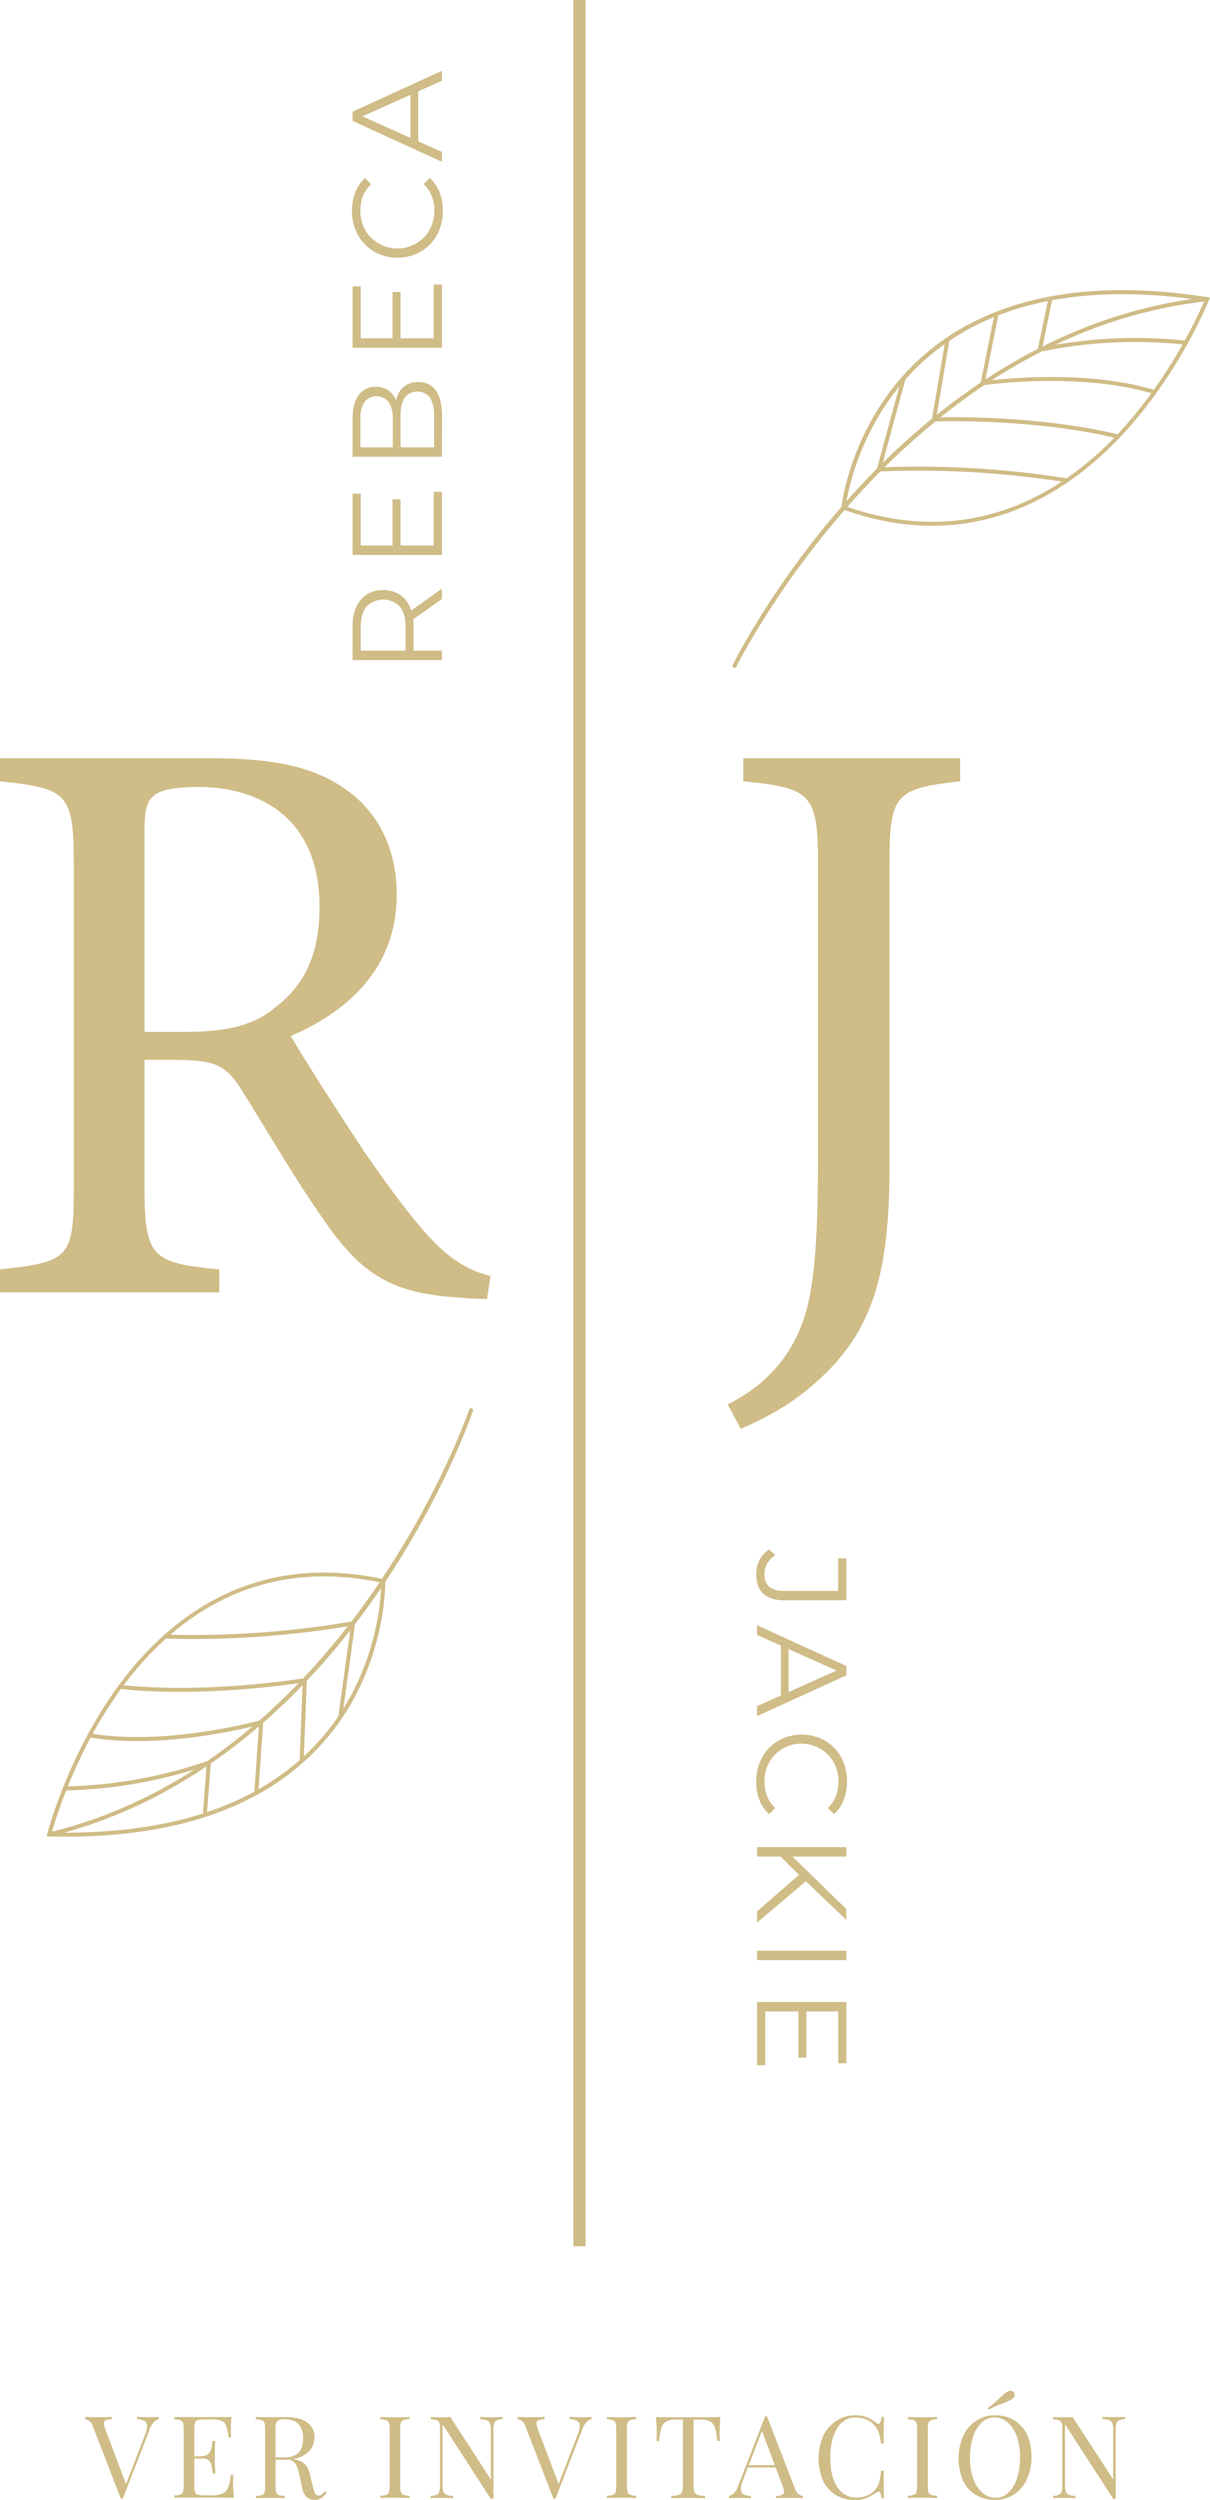 <svg xmlns="http://www.w3.org/2000/svg" viewBox="0 0 393.48 812.41"><defs><style>.cls-1{fill:#cfbc86;}</style></defs><g id="Capa_2" data-name="Capa 2"><g id="Capa_1-2" data-name="Capa 1"><path class="cls-1" d="M238.57,217h0a.66.66,0,0,1-.3-.88c.13-.27,13.51-27.44,39.09-55.6,23.61-26,62.77-58.21,115.15-63.94a.65.65,0,1,1,.14,1.3C293.15,108.74,240,215.6,239.44,216.68A.66.66,0,0,1,238.57,217Z"></path><path class="cls-1" d="M273.57,165.39l.05-.51c0-.32,3.47-31.57,30.19-52.24,21.34-16.5,51.23-21.91,88.86-16.08l.81.13-.3.76c-.09.24-9.74,24.45-29.12,44.82-17.94,18.86-48.12,38.2-90,23.29ZM391.65,97.73c-36.87-5.57-66.15-.2-87,16-24.43,18.89-29.07,46.73-29.63,50.82,41,14.35,70.52-4.63,88.12-23.13C380.39,123.2,389.85,102,391.65,97.73Z"></path><path class="cls-1" d="M284.91,153.29l8.34-30.64a.65.65,0,0,1,.8-.46.64.64,0,0,1,.46.8l-7.85,28.89a309.41,309.41,0,0,1,60.46,3.6.65.65,0,0,1-.21,1.29,305.93,305.93,0,0,0-61.08-3.54Z"></path><path class="cls-1" d="M302.93,137l4.54-26.74a.65.65,0,0,1,.75-.54.66.66,0,0,1,.54.76l-4.27,25.15c5.13-.13,33.75-.54,59.24,5.57a.66.66,0,0,1-.31,1.28c-27.8-6.68-59.37-5.53-59.69-5.51Z"></path><path class="cls-1" d="M318.72,125.36l4.71-23.5a.65.65,0,0,1,.77-.52.66.66,0,0,1,.51.78l-4.34,21.69c5.38-.68,33.27-3.73,55.25,3a.65.65,0,1,1-.39,1.25c-24-7.4-55.28-2.92-55.59-2.87Z"></path><path class="cls-1" d="M337.26,114.57l3.67-17.68a.65.65,0,0,1,1.28.26L339,112.82a155.18,155.18,0,0,1,46.76-2.09.65.65,0,0,1-.15,1.3,151.34,151.34,0,0,0-47.3,2.29Z"></path><path class="cls-1" d="M153.4,457.66h0a.65.65,0,0,1,.41.83c-.09.29-9.88,28.95-31.64,60.15-20.1,28.82-54.8,65.77-106,78.16a.65.65,0,1,1-.31-1.27C113.13,572,152.2,459.21,152.58,458.07A.66.66,0,0,1,153.4,457.66Z"></path><path class="cls-1" d="M125.3,513.31v.51c0,.32.61,31.76-23.25,55.68-19,19.09-48,28.28-86.07,27.32l-.82,0,.2-.8c.06-.25,6.53-25.49,23.14-48.17,15.38-21,42.84-44.06,86.28-34.63ZM16.85,595.53c37.29.8,65.64-8.27,84.28-27,21.8-21.86,22.84-50.07,22.87-54.2-42.46-9-69.34,13.63-84.43,34.23C24.75,568.83,18.09,591.08,16.85,595.53Z"></path><path class="cls-1" d="M115.6,526.76l-4.35,31.46A.66.66,0,0,1,110,558l4.1-29.65a311.12,311.12,0,0,1-60.43,4.17.66.66,0,0,1-.63-.68.65.65,0,0,1,.68-.63,306.79,306.79,0,0,0,61-4.31Z"></path><path class="cls-1" d="M99.82,545.25l-1.08,27.1a.64.64,0,0,1-.68.62.66.66,0,0,1-.63-.68l1-25.49c-5.07.79-33.41,4.86-59.47,2.06a.65.65,0,0,1,.14-1.3c28.43,3.06,59.59-2.13,59.9-2.18Z"></path><path class="cls-1" d="M85.65,558.79,84,582.7a.65.65,0,1,1-1.3-.09l1.53-22.07C79,561.9,51.69,568.5,29,564.6a.65.65,0,0,1,.22-1.29c24.78,4.26,55.2-4.19,55.51-4.27Z"></path><path class="cls-1" d="M68.64,571.86l-1.37,18a.66.66,0,0,1-.71.6.65.65,0,0,1-.6-.7l1.21-15.95a155.09,155.09,0,0,1-46.1,8.06.66.66,0,0,1-.66-.64.65.65,0,0,1,.64-.67,151.35,151.35,0,0,0,46.62-8.33Z"></path><path class="cls-1" d="M158.4,422.17c-3.47,0-6.41-.27-9.88-.53-19.5-1.34-29.92-6.42-41.67-23C97,385,87.35,368.21,78.8,354.59,73.46,346,70,344.44,56.36,344.44H47v41.94c0,22.7,2.94,24,24.31,26.17V420H0v-7.48c22.17-2.4,24-3.47,24-26.17V279.79c0-22.7-2.94-23.5-24-25.91V246.4H68.12c19.5,0,32.58,2.41,42.74,9.09,11,6.94,18.16,19,18.16,35.26,0,23-14.69,37.39-34.46,45.94,4.81,8.28,16.3,26.18,24.31,38.2,9.88,14.16,15,20.83,21.1,27.51,7.21,7.75,13.36,10.69,19.5,12.29ZM59.83,335.36c13.9,0,22.71-2.14,29.39-7.75,10.42-7.75,14.69-18.43,14.69-32.86,0-28.58-19-39-39.53-39-7.75,0-12.29,1.07-14.16,2.67C47.81,260.3,47,263,47,269.91v65.45Z"></path><path class="cls-1" d="M312.25,253.88c-20.83,2.41-23,4-23,26.45v98.83c0,35.26-5.61,53.69-23.51,69.72-8.81,8-17.63,12.29-24.84,15.49l-4.27-8c15.22-7.48,23.77-19.77,26.71-35.26,2.4-12.82,2.67-28.31,2.67-50.75v-90c0-22.44-2.4-24.31-24.31-26.45V246.4h70.52Z"></path><rect class="cls-1" x="186.43" width="4" height="730"></rect><path class="cls-1" d="M143.71,214.51H114.66V203.63a15.55,15.55,0,0,1,1.18-6.35,9.1,9.1,0,0,1,3.4-4.08,9.66,9.66,0,0,1,5.38-1.43,9.52,9.52,0,0,1,5.29,1.43,9.1,9.1,0,0,1,3.4,4.08,15.55,15.55,0,0,1,1.18,6.35v9.17l-1.41-1.36h10.63Zm-10.38-3.07-1.45,1.36v-9.08c0-2.91-.64-5.11-1.91-6.62a7.52,7.52,0,0,0-10.75,0c-1.27,1.51-1.91,3.71-1.91,6.62v9.08l-1.45-1.36Zm10.38-16.77-10.54,7.47v-3.32l10.54-7.51Z"></path><path class="cls-1" d="M141.05,177.28V159.81h2.66v20.54H114.66V160.43h2.65v16.85Zm-13.4.33V162.26h2.61v15.35Z"></path><path class="cls-1" d="M143.71,148.44H114.66V135.91q0-4.86,2-7.53a6.42,6.42,0,0,1,5.52-2.68,7,7,0,0,1,4,1.1,6.82,6.82,0,0,1,2.45,3,10.19,10.19,0,0,1,.83,4.13l-1-.71a12.39,12.39,0,0,1,.85-4.79,6.86,6.86,0,0,1,2.53-3.13,7.39,7.39,0,0,1,4.18-1.12,6.72,6.72,0,0,1,5.72,2.71q2,2.73,2,8.2Zm-2.54-3.07V135.12a10.89,10.89,0,0,0-1.3-5.85,5.26,5.26,0,0,0-8.3,0,10.88,10.88,0,0,0-1.31,5.85V145.7h-2.53v-9.58a9.44,9.44,0,0,0-1.33-5.42,5,5,0,0,0-7.9,0,9.53,9.53,0,0,0-1.31,5.42v9.25Z"></path><path class="cls-1" d="M141.05,109.93V92.46h2.66V113H114.66V93.08h2.65v16.85Zm-13.4.33V94.91h2.61v15.35Z"></path><path class="cls-1" d="M144,68.56a16.2,16.2,0,0,1-1.1,6.06,14.19,14.19,0,0,1-7.78,8,15.79,15.79,0,0,1-11.78,0,14.12,14.12,0,0,1-4.69-3.2,14.48,14.48,0,0,1-3.09-4.83,16.24,16.24,0,0,1-1.1-6.06,16.51,16.51,0,0,1,1.06-5.94,11.94,11.94,0,0,1,3.17-4.69l2,2A10.78,10.78,0,0,0,118,63.79a13.08,13.08,0,0,0-.81,4.64,12.89,12.89,0,0,0,.89,4.86,11.62,11.62,0,0,0,2.53,3.9,12.16,12.16,0,0,0,17.22,0,11.62,11.62,0,0,0,2.53-3.9,13.48,13.48,0,0,0,.07-9.5,11.12,11.12,0,0,0-2.66-3.95l2-2a12.22,12.22,0,0,1,3.2,4.69A16.62,16.62,0,0,1,144,68.56Z"></path><path class="cls-1" d="M143.71,52.58,114.66,39.3v-3L143.71,23v3.24l-27.27,12.2V37.19l27.27,12.2ZM136,47.35l-2.49-.91V29.55l2.49-.91Z"></path><path class="cls-1" d="M245.93,511.61A10,10,0,0,1,247,507a8.59,8.59,0,0,1,3.07-3.42l2.08,1.78a8.64,8.64,0,0,0-2.66,2.78,6.83,6.83,0,0,0-.91,3.49q0,5.39,6.39,5.39h17.59V506.42h2.66v13.65H255.1c-3.07,0-5.36-.71-6.89-2.14S245.93,514.4,245.93,511.61Z"></path><path class="cls-1" d="M246.18,528.16l29.05,13.28v3l-29.05,13.28v-3.24l27.26-12.2v1.25l-27.26-12.2Zm7.76,5.23,2.49.92v16.88l-2.49.92Z"></path><path class="cls-1" d="M245.93,578.92a16.37,16.37,0,0,1,1.1-6.06,14.11,14.11,0,0,1,7.78-8,15.81,15.81,0,0,1,11.79,0,14.09,14.09,0,0,1,4.69,3.19,14.58,14.58,0,0,1,3.09,4.84,17.18,17.18,0,0,1,0,12,12,12,0,0,1-3.17,4.69l-2-2a10.77,10.77,0,0,0,2.64-3.94,13.73,13.73,0,0,0-.08-9.51,11.77,11.77,0,0,0-2.53-3.9,12.17,12.17,0,0,0-17.23,0,11.77,11.77,0,0,0-2.53,3.9,13.16,13.16,0,0,0-.89,4.86,12.92,12.92,0,0,0,.83,4.65,11,11,0,0,0,2.66,3.94l-1.95,2a12,12,0,0,1-3.2-4.69A16.32,16.32,0,0,1,245.93,578.92Z"></path><path class="cls-1" d="M246.18,600.29h29.05v3.07H246.18Zm0,20.87,14.44-12.53,2.24,2.07-16.68,14.11Zm7.22-18.22,3.74-.12,18.09,17.59v3.53l-13.45-12.82-1.86-1.74Z"></path><path class="cls-1" d="M246.18,633.94h29.05V637H246.18Z"></path><path class="cls-1" d="M248.84,653.69v17.47h-2.66V650.62h29.05v19.92h-2.66V653.69Zm13.4-.33v15.36h-2.61V653.36Z"></path><path class="cls-1" d="M51.64,785.46v.75a3.39,3.39,0,0,0-1.51.85,6.21,6.21,0,0,0-1.44,2.39l-8.77,22.62h-.6l-9.1-23.48A4,4,0,0,0,29,786.71a2.73,2.73,0,0,0-1.31-.5v-.75l1.85.07c.73,0,1.45,0,2.14,0,1,0,1.88,0,2.73,0l2-.07v.75a6,6,0,0,0-1.92.29,1,1,0,0,0-.71.92,4.82,4.82,0,0,0,.43,1.92l6.94,18.4-.59.64,6.49-16.87a8.88,8.88,0,0,0,.75-3.16,1.8,1.8,0,0,0-.86-1.62,4.87,4.87,0,0,0-2.39-.52v-.75l2.2.07c.75,0,1.45,0,2.09,0s1.18,0,1.61,0Z"></path><path class="cls-1" d="M75.31,785.46c-.1.87-.17,1.72-.21,2.54s0,1.44,0,1.86,0,.88,0,1.29,0,.75.07,1H74.3a18.28,18.28,0,0,0-.63-3.49,3,3,0,0,0-1.4-1.83,6.39,6.39,0,0,0-3-.54H66.2a7,7,0,0,0-1.92.2,1.31,1.31,0,0,0-.88.86,6.84,6.84,0,0,0-.22,2v18.51a6.82,6.82,0,0,0,.22,2,1.28,1.28,0,0,0,.88.87,6.6,6.6,0,0,0,1.92.21h2.73a7.81,7.81,0,0,0,3.56-.64,3.72,3.72,0,0,0,1.76-2.07,16.59,16.59,0,0,0,.8-3.9h.86a23.82,23.82,0,0,0-.12,2.69c0,.47,0,1.15.06,2s.11,1.8.21,2.75c-1.27,0-2.7-.08-4.3-.1H62.62l-3,0q-1.53,0-2.91.06v-.75a7.54,7.54,0,0,0,1.92-.3,1.35,1.35,0,0,0,.88-.89,6.76,6.76,0,0,0,.23-2V789.42a6.77,6.77,0,0,0-.23-2,1.39,1.39,0,0,0-.88-.89,5.91,5.91,0,0,0-1.92-.28v-.75l2.91,0,3,0,2.78,0h2.11l3.9,0Q73.59,785.54,75.31,785.46Zm-6.42,12.77V799H62.06v-.74ZM70,793.3c-.1,1.42-.14,2.5-.13,3.25s0,1.43,0,2.05,0,1.31,0,2,.08,1.83.18,3.25h-.86c-.1-.8-.21-1.57-.35-2.33a3.57,3.57,0,0,0-.9-1.87,3.08,3.08,0,0,0-2.33-.73v-.74a3,3,0,0,0,1.89-.51,2.93,2.93,0,0,0,1-1.29,7.4,7.4,0,0,0,.41-1.62c.07-.56.15-1.06.22-1.51Z"></path><path class="cls-1" d="M83.15,785.46l2,.07c.85,0,1.68,0,2.5,0,1.17,0,2.29,0,3.36,0l2.28,0a12.83,12.83,0,0,1,5,.85,6.72,6.72,0,0,1,3,2.34,5.77,5.77,0,0,1,1,3.3,7.17,7.17,0,0,1-.45,2.39,6.58,6.58,0,0,1-1.55,2.39,8.39,8.39,0,0,1-3,1.85,13.73,13.73,0,0,1-4.81.72H88.93v-.74h3.22a7.92,7.92,0,0,0,4-.84,4.27,4.27,0,0,0,1.91-2.24,9.28,9.28,0,0,0,.5-3.12,6.75,6.75,0,0,0-1.4-4.57q-1.4-1.62-4.79-1.62a2.89,2.89,0,0,0-2.24.63,4.33,4.33,0,0,0-.53,2.58v18.51a6.76,6.76,0,0,0,.23,2,1.35,1.35,0,0,0,.88.89,7.54,7.54,0,0,0,1.92.3v.75c-.58,0-1.29-.08-2.15-.1H85.2c-.85,0-1.53.05-2,.1v-.75a7.62,7.62,0,0,0,1.92-.3A1.35,1.35,0,0,0,86,810a6.82,6.82,0,0,0,.22-2V789.42a6.84,6.84,0,0,0-.22-2,1.39,1.39,0,0,0-.88-.89,6,6,0,0,0-1.92-.28Zm5.93,13.25c1.35,0,2.41.11,3.18.17l1.88.17c.49.05,1,.11,1.4.18a6.49,6.49,0,0,1,3.6,1.52,6.84,6.84,0,0,1,1.63,3.41l.93,3.81a10.35,10.35,0,0,0,.77,2.37,1.23,1.23,0,0,0,1.21.69,1.73,1.73,0,0,0,1.06-.41,7.29,7.29,0,0,0,.92-1l.56.41a7.07,7.07,0,0,1-1.63,1.77,3.89,3.89,0,0,1-2.37.62,3.77,3.77,0,0,1-2.42-.82,5.52,5.52,0,0,1-1.57-3.21l-.82-3.73a21,21,0,0,0-.77-2.79A4.3,4.3,0,0,0,95.45,800a3.32,3.32,0,0,0-2.26-.68h-4Z"></path><path class="cls-1" d="M133.17,785.46v.75a5.91,5.91,0,0,0-1.92.28,1.39,1.39,0,0,0-.88.89,6.84,6.84,0,0,0-.22,2v18.51a6.82,6.82,0,0,0,.22,2,1.35,1.35,0,0,0,.88.89,7.54,7.54,0,0,0,1.92.3v.75c-.57,0-1.29-.08-2.15-.1H125.7c-.84,0-1.53.05-2,.1v-.75a7.54,7.54,0,0,0,1.92-.3,1.35,1.35,0,0,0,.88-.89,6.82,6.82,0,0,0,.22-2V789.42a6.84,6.84,0,0,0-.22-2,1.39,1.39,0,0,0-.88-.89,5.91,5.91,0,0,0-1.92-.28v-.75l2,.07c.85,0,1.76,0,2.73,0s1.74,0,2.59,0Z"></path><path class="cls-1" d="M163.48,785.46v.75a4.43,4.43,0,0,0-1.92.37,1.69,1.69,0,0,0-.88,1.08,7.83,7.83,0,0,0-.22,2.13v22.28h-.86l-15.68-24.22v19.71a7.36,7.36,0,0,0,.24,2.11,1.68,1.68,0,0,0,1,1.08,6.72,6.72,0,0,0,2.19.39v.75c-.45,0-1-.08-1.76-.1h-3.94c-.63,0-1.16.05-1.58.1v-.75a5.36,5.36,0,0,0,1.92-.39,1.64,1.64,0,0,0,.88-1.08,7.86,7.86,0,0,0,.22-2.11V789.42a6.84,6.84,0,0,0-.22-2,1.39,1.39,0,0,0-.88-.89,6,6,0,0,0-1.92-.28v-.75l1.58.07c.64,0,1.27,0,1.89,0s1.07,0,1.57,0l1.34-.07,13.18,20.31v-16a7.33,7.33,0,0,0-.24-2.13,1.76,1.76,0,0,0-1-1.08,5.66,5.66,0,0,0-2.19-.37v-.75l1.77.07c.74,0,1.42,0,2,0s1.29,0,1.92,0Z"></path><path class="cls-1" d="M192.34,785.46v.75a3.37,3.37,0,0,0-1.52.85,6.09,6.09,0,0,0-1.43,2.39l-8.77,22.62H180l-9.11-23.48a3.93,3.93,0,0,0-1.27-1.88,2.69,2.69,0,0,0-1.31-.5v-.75l1.85.07c.74,0,1.45,0,2.15,0,1,0,1.88,0,2.72,0l2.06-.07v.75a6,6,0,0,0-1.93.29,1.05,1.05,0,0,0-.71.92,5,5,0,0,0,.43,1.92l6.95,18.4-.6.64,6.5-16.87a8.61,8.61,0,0,0,.74-3.16,1.78,1.78,0,0,0-.86-1.62,4.84,4.84,0,0,0-2.39-.52v-.75l2.21.07c.74,0,1.44,0,2.09,0s1.18,0,1.6,0Z"></path><path class="cls-1" d="M206.89,785.46v.75a6,6,0,0,0-1.92.28,1.42,1.42,0,0,0-.88.89,7.19,7.19,0,0,0-.22,2v18.51a7.18,7.18,0,0,0,.22,2,1.37,1.37,0,0,0,.88.89,7.7,7.7,0,0,0,1.92.3v.75c-.57,0-1.28-.08-2.14-.1h-5.32c-.85,0-1.53.05-2.05.1v-.75a7.7,7.7,0,0,0,1.92-.3,1.37,1.37,0,0,0,.88-.89,7.18,7.18,0,0,0,.22-2V789.42a7.19,7.19,0,0,0-.22-2,1.42,1.42,0,0,0-.88-.89,6,6,0,0,0-1.92-.28v-.75l2.05.07c.84,0,1.75,0,2.72,0s1.74,0,2.6,0Z"></path><path class="cls-1" d="M234.29,785.46c-.1.94-.16,1.86-.2,2.74s-.06,1.56-.06,2,0,1.15,0,1.68.05,1,.07,1.38h-.85a23.86,23.86,0,0,0-.71-4.13A3.62,3.62,0,0,0,231,787a7,7,0,0,0-3.47-.67h-2v21.24a6.7,6.7,0,0,0,.28,2.24,1.61,1.61,0,0,0,1.1,1,9.66,9.66,0,0,0,2.39.34v.75c-.65,0-1.47-.08-2.46-.1h-6.18c-1,0-1.77.05-2.37.1v-.75a9.66,9.66,0,0,0,2.39-.34,1.61,1.61,0,0,0,1.1-1,6.7,6.7,0,0,0,.28-2.24V786.32h-2a6.94,6.94,0,0,0-3.45.67,3.61,3.61,0,0,0-1.59,2.18,24,24,0,0,0-.7,4.13h-.86a13.31,13.31,0,0,0,.09-1.38c0-.53,0-1.09,0-1.68s0-1.15-.06-2-.1-1.8-.2-2.74l3.41.07c1.23,0,2.47,0,3.72,0h6.77c1.23,0,2.47,0,3.72,0Z"></path><path class="cls-1" d="M249.41,785.27l9.11,23.48a3.92,3.92,0,0,0,1.27,1.89,2.69,2.69,0,0,0,1.31.5v.75c-.5,0-1.11-.08-1.83-.1h-4.89c-.85,0-1.53.05-2.06.1v-.75a3.69,3.69,0,0,0,2.43-.65c.35-.39.27-1.22-.22-2.48l-6.95-18.56.6-.48-6.5,16.87a10.15,10.15,0,0,0-.7,2.52,2.76,2.76,0,0,0,.2,1.62,1.8,1.8,0,0,0,1.08.86,6.35,6.35,0,0,0,1.93.3v.75c-.7,0-1.43-.08-2.19-.1h-3.69c-.44,0-.84.05-1.22.1v-.75a3.68,3.68,0,0,0,1.53-.88,5.84,5.84,0,0,0,1.42-2.37l8.77-22.62h.6ZM254,801.14v.74H242.84l.38-.74Z"></path><path class="cls-1" d="M278.08,784.94a9.86,9.86,0,0,1,4.05.72,14.36,14.36,0,0,1,2.82,1.7c.5.38.88.42,1.14.13a3.91,3.91,0,0,0,.54-2h.86c-.05.92-.09,2-.11,3.36s0,3.06,0,5.22h-.86c-.17-1.07-.34-1.92-.49-2.55a7.77,7.77,0,0,0-.54-1.63,7.37,7.37,0,0,0-.84-1.34,6.62,6.62,0,0,0-2.91-2.22,10,10,0,0,0-3.69-.69,6.17,6.17,0,0,0-3.31.91,8,8,0,0,0-2.54,2.63,14.16,14.16,0,0,0-1.64,4.15,23.85,23.85,0,0,0-.58,5.45,21.46,21.46,0,0,0,.64,5.54,12.58,12.58,0,0,0,1.77,4.05,7.79,7.79,0,0,0,2.69,2.48,6.87,6.87,0,0,0,3.34.84,10.12,10.12,0,0,0,3.51-.67,5.87,5.87,0,0,0,2.87-2.16,6.38,6.38,0,0,0,1.14-2.36,28.18,28.18,0,0,0,.58-3.54h.86c0,2.26,0,4.09,0,5.47s.06,2.54.11,3.49h-.86a4.16,4.16,0,0,0-.51-2c-.23-.27-.62-.23-1.17.11a19,19,0,0,1-2.93,1.7,9.31,9.31,0,0,1-4,.73,11.73,11.73,0,0,1-6.21-1.61,10.74,10.74,0,0,1-4.15-4.62,18.51,18.51,0,0,1,.06-14.6,12,12,0,0,1,4.2-4.89A10.93,10.93,0,0,1,278.08,784.94Z"></path><path class="cls-1" d="M304.73,785.46v.75a6,6,0,0,0-1.92.28,1.39,1.39,0,0,0-.88.89,6.84,6.84,0,0,0-.22,2v18.51a6.82,6.82,0,0,0,.22,2,1.35,1.35,0,0,0,.88.89,7.7,7.7,0,0,0,1.92.3v.75c-.57,0-1.28-.08-2.14-.1h-5.32c-.85,0-1.53.05-2.06.1v-.75a7.72,7.72,0,0,0,1.93-.3A1.36,1.36,0,0,0,298,810a6.76,6.76,0,0,0,.23-2V789.42a6.77,6.77,0,0,0-.23-2,1.4,1.4,0,0,0-.87-.89,6,6,0,0,0-1.93-.28v-.75l2.06.07c.84,0,1.75,0,2.72,0s1.74,0,2.6,0Z"></path><path class="cls-1" d="M323.58,784.94a11.83,11.83,0,0,1,6.22,1.6,10.74,10.74,0,0,1,4.14,4.61,16.35,16.35,0,0,1,1.48,7.3,16.82,16.82,0,0,1-1.51,7.32,11.85,11.85,0,0,1-4.2,4.89,11,11,0,0,1-6.16,1.75,11.74,11.74,0,0,1-6.22-1.61,10.66,10.66,0,0,1-4.14-4.62,18.46,18.46,0,0,1,.05-14.6,12,12,0,0,1,4.2-4.89A10.93,10.93,0,0,1,323.58,784.94Zm-.14.67a6,6,0,0,0-4.22,1.68,10.92,10.92,0,0,0-2.78,4.63,21.42,21.42,0,0,0-1,6.83,19.36,19.36,0,0,0,1.1,6.88,10.64,10.64,0,0,0,3,4.52,6.33,6.33,0,0,0,4.17,1.59,6,6,0,0,0,4.21-1.68,11,11,0,0,0,2.79-4.65,21.8,21.8,0,0,0,1-6.81,19.41,19.41,0,0,0-1.11-6.91,10.76,10.76,0,0,0-3-4.5A6.34,6.34,0,0,0,323.44,785.61Zm4.06-8.29a1.83,1.83,0,0,1,1.37-.35,1.33,1.33,0,0,1,1.06,1.68,2.07,2.07,0,0,1-.93,1.1,11.29,11.29,0,0,1-1.81.87l-2.39.94c-.91.36-2,.86-3.31,1.51l-.26-.49c1.15-.87,2.09-1.63,2.82-2.29s1.36-1.24,1.89-1.74A9.32,9.32,0,0,1,327.5,777.32Z"></path><path class="cls-1" d="M365.84,785.46v.75a4.46,4.46,0,0,0-1.92.37,1.69,1.69,0,0,0-.88,1.08,7.83,7.83,0,0,0-.22,2.13v22.28H362l-15.68-24.22v19.71a7.36,7.36,0,0,0,.24,2.11,1.71,1.71,0,0,0,1,1.08,6.72,6.72,0,0,0,2.19.39v.75c-.45,0-1-.08-1.76-.1H344c-.63,0-1.16.05-1.58.1v-.75a5.31,5.31,0,0,0,1.92-.39,1.64,1.64,0,0,0,.88-1.08,7.86,7.86,0,0,0,.22-2.11V789.42a6.84,6.84,0,0,0-.22-2,1.39,1.39,0,0,0-.88-.89,6,6,0,0,0-1.92-.28v-.75l1.58.07c.64,0,1.27,0,1.89,0s1.07,0,1.57,0l1.34-.07L362,805.77v-16a7.33,7.33,0,0,0-.24-2.13,1.76,1.76,0,0,0-1-1.08,5.66,5.66,0,0,0-2.19-.37v-.75l1.77.07c.74,0,1.42,0,2,0s1.29,0,1.92,0Z"></path></g></g></svg>